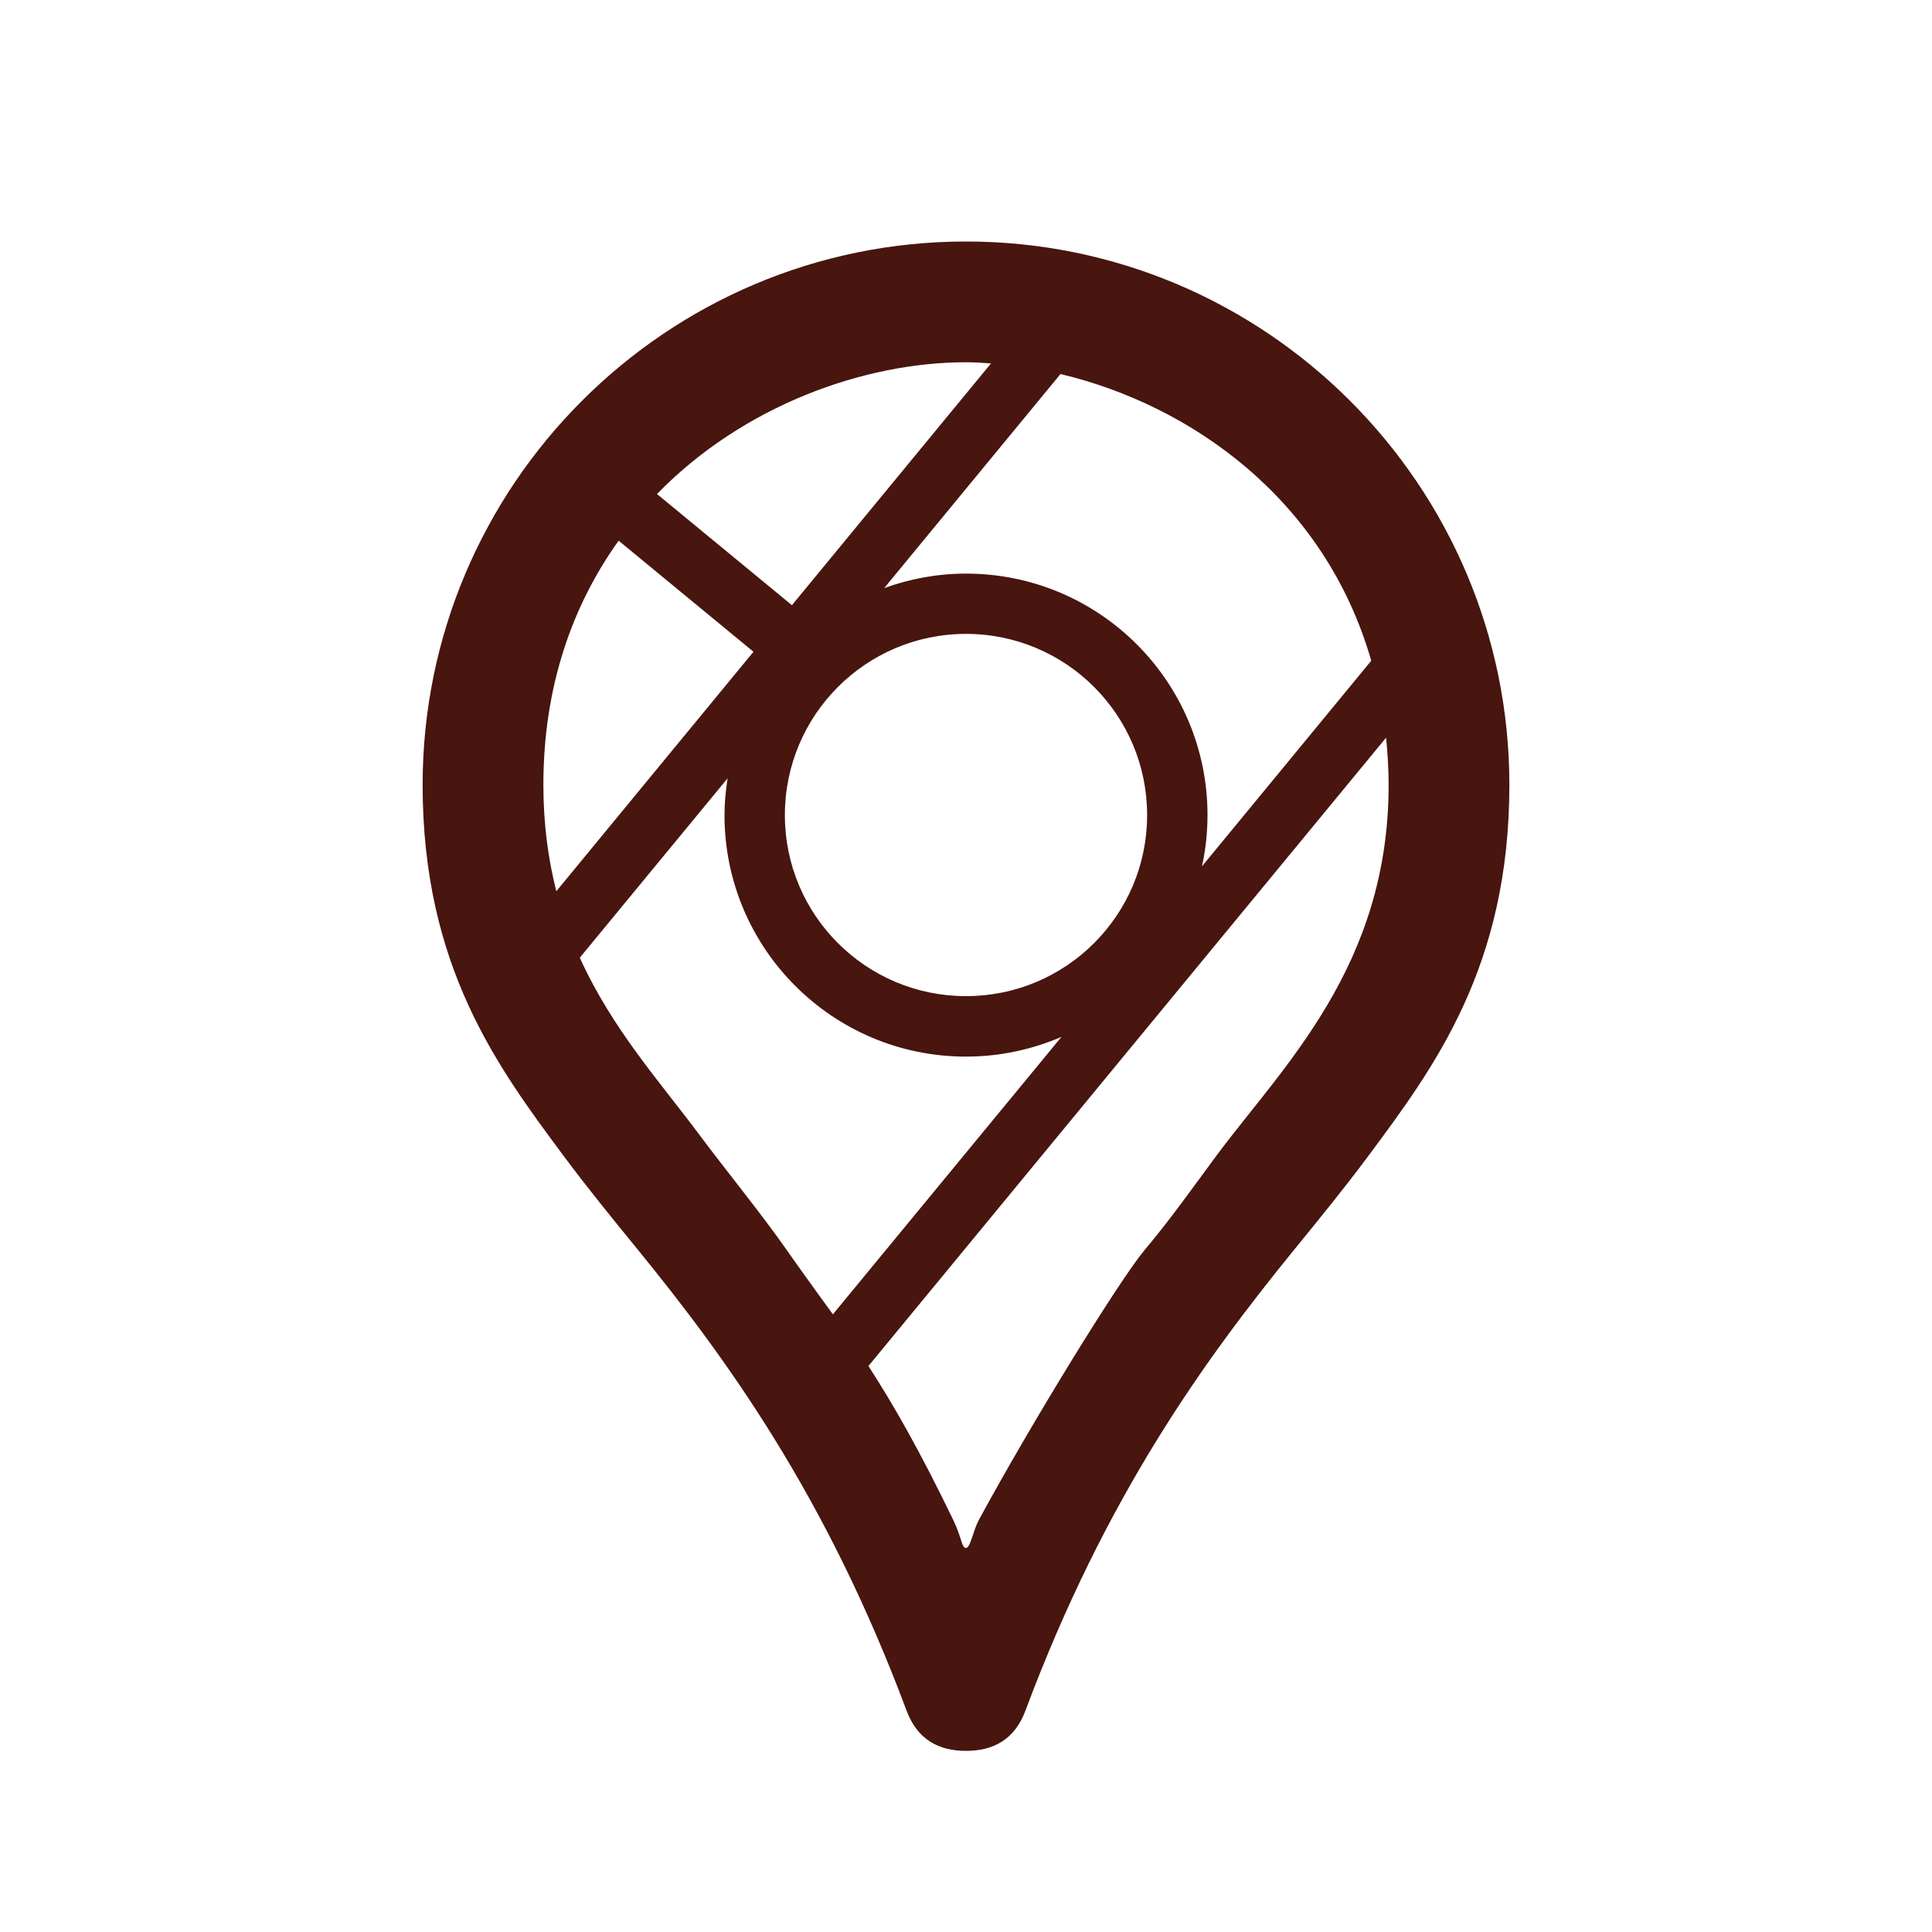 <svg width="20" height="20" viewBox="0 0 20 20" fill="none" xmlns="http://www.w3.org/2000/svg">
<path d="M10 2.5C6.898 2.5 4.375 5.023 4.375 8.125C4.375 10.003 5.15 11.045 5.834 11.965C6.078 12.293 6.333 12.606 6.603 12.937C7.516 14.058 8.55 15.474 9.385 17.709C9.496 18.006 9.715 18.125 10 18.125C10.285 18.125 10.504 18.006 10.615 17.709C11.45 15.474 12.485 14.058 13.397 12.937C13.667 12.606 13.922 12.293 14.166 11.965C14.85 11.045 15.625 10.003 15.625 8.125C15.625 5.023 13.102 2.5 10 2.5ZM10 3.75C10.085 3.75 10.172 3.756 10.259 3.762L8.198 6.265L6.801 5.114C7.694 4.197 8.946 3.75 10 3.75ZM10.978 3.872C12.326 4.192 13.715 5.166 14.195 6.84L12.443 8.968C12.48 8.797 12.5 8.62 12.5 8.438C12.5 7.057 11.381 5.938 10 5.938C9.702 5.938 9.418 5.992 9.153 6.088L10.978 3.872ZM6.404 5.597L7.8 6.747L5.759 9.226C5.676 8.898 5.625 8.535 5.625 8.125C5.625 7.096 5.931 6.258 6.404 5.597ZM10 6.562C11.036 6.562 11.875 7.402 11.875 8.438C11.875 9.473 11.036 10.312 10 10.312C8.964 10.312 8.125 9.473 8.125 8.438C8.125 7.402 8.964 6.562 10 6.562ZM14.349 7.636C14.364 7.795 14.375 7.956 14.375 8.125C14.375 10.003 13.278 11.041 12.595 11.96C12.351 12.289 12.124 12.613 11.849 12.94C11.587 13.253 10.679 14.727 10.136 15.729C10.069 15.852 10.047 16.024 10 16.024C9.953 16.024 9.959 15.923 9.869 15.737C9.518 15.009 9.24 14.527 8.99 14.141L14.349 7.636ZM7.532 8.057C7.513 8.181 7.5 8.308 7.5 8.438C7.5 9.818 8.619 10.938 10 10.938C10.351 10.938 10.684 10.864 10.988 10.734L8.622 13.606C8.464 13.388 8.31 13.177 8.147 12.944C7.903 12.593 7.496 12.091 7.252 11.763C6.841 11.21 6.339 10.657 6.002 9.914L7.532 8.057Z" fill="#48150F"/>
</svg>
